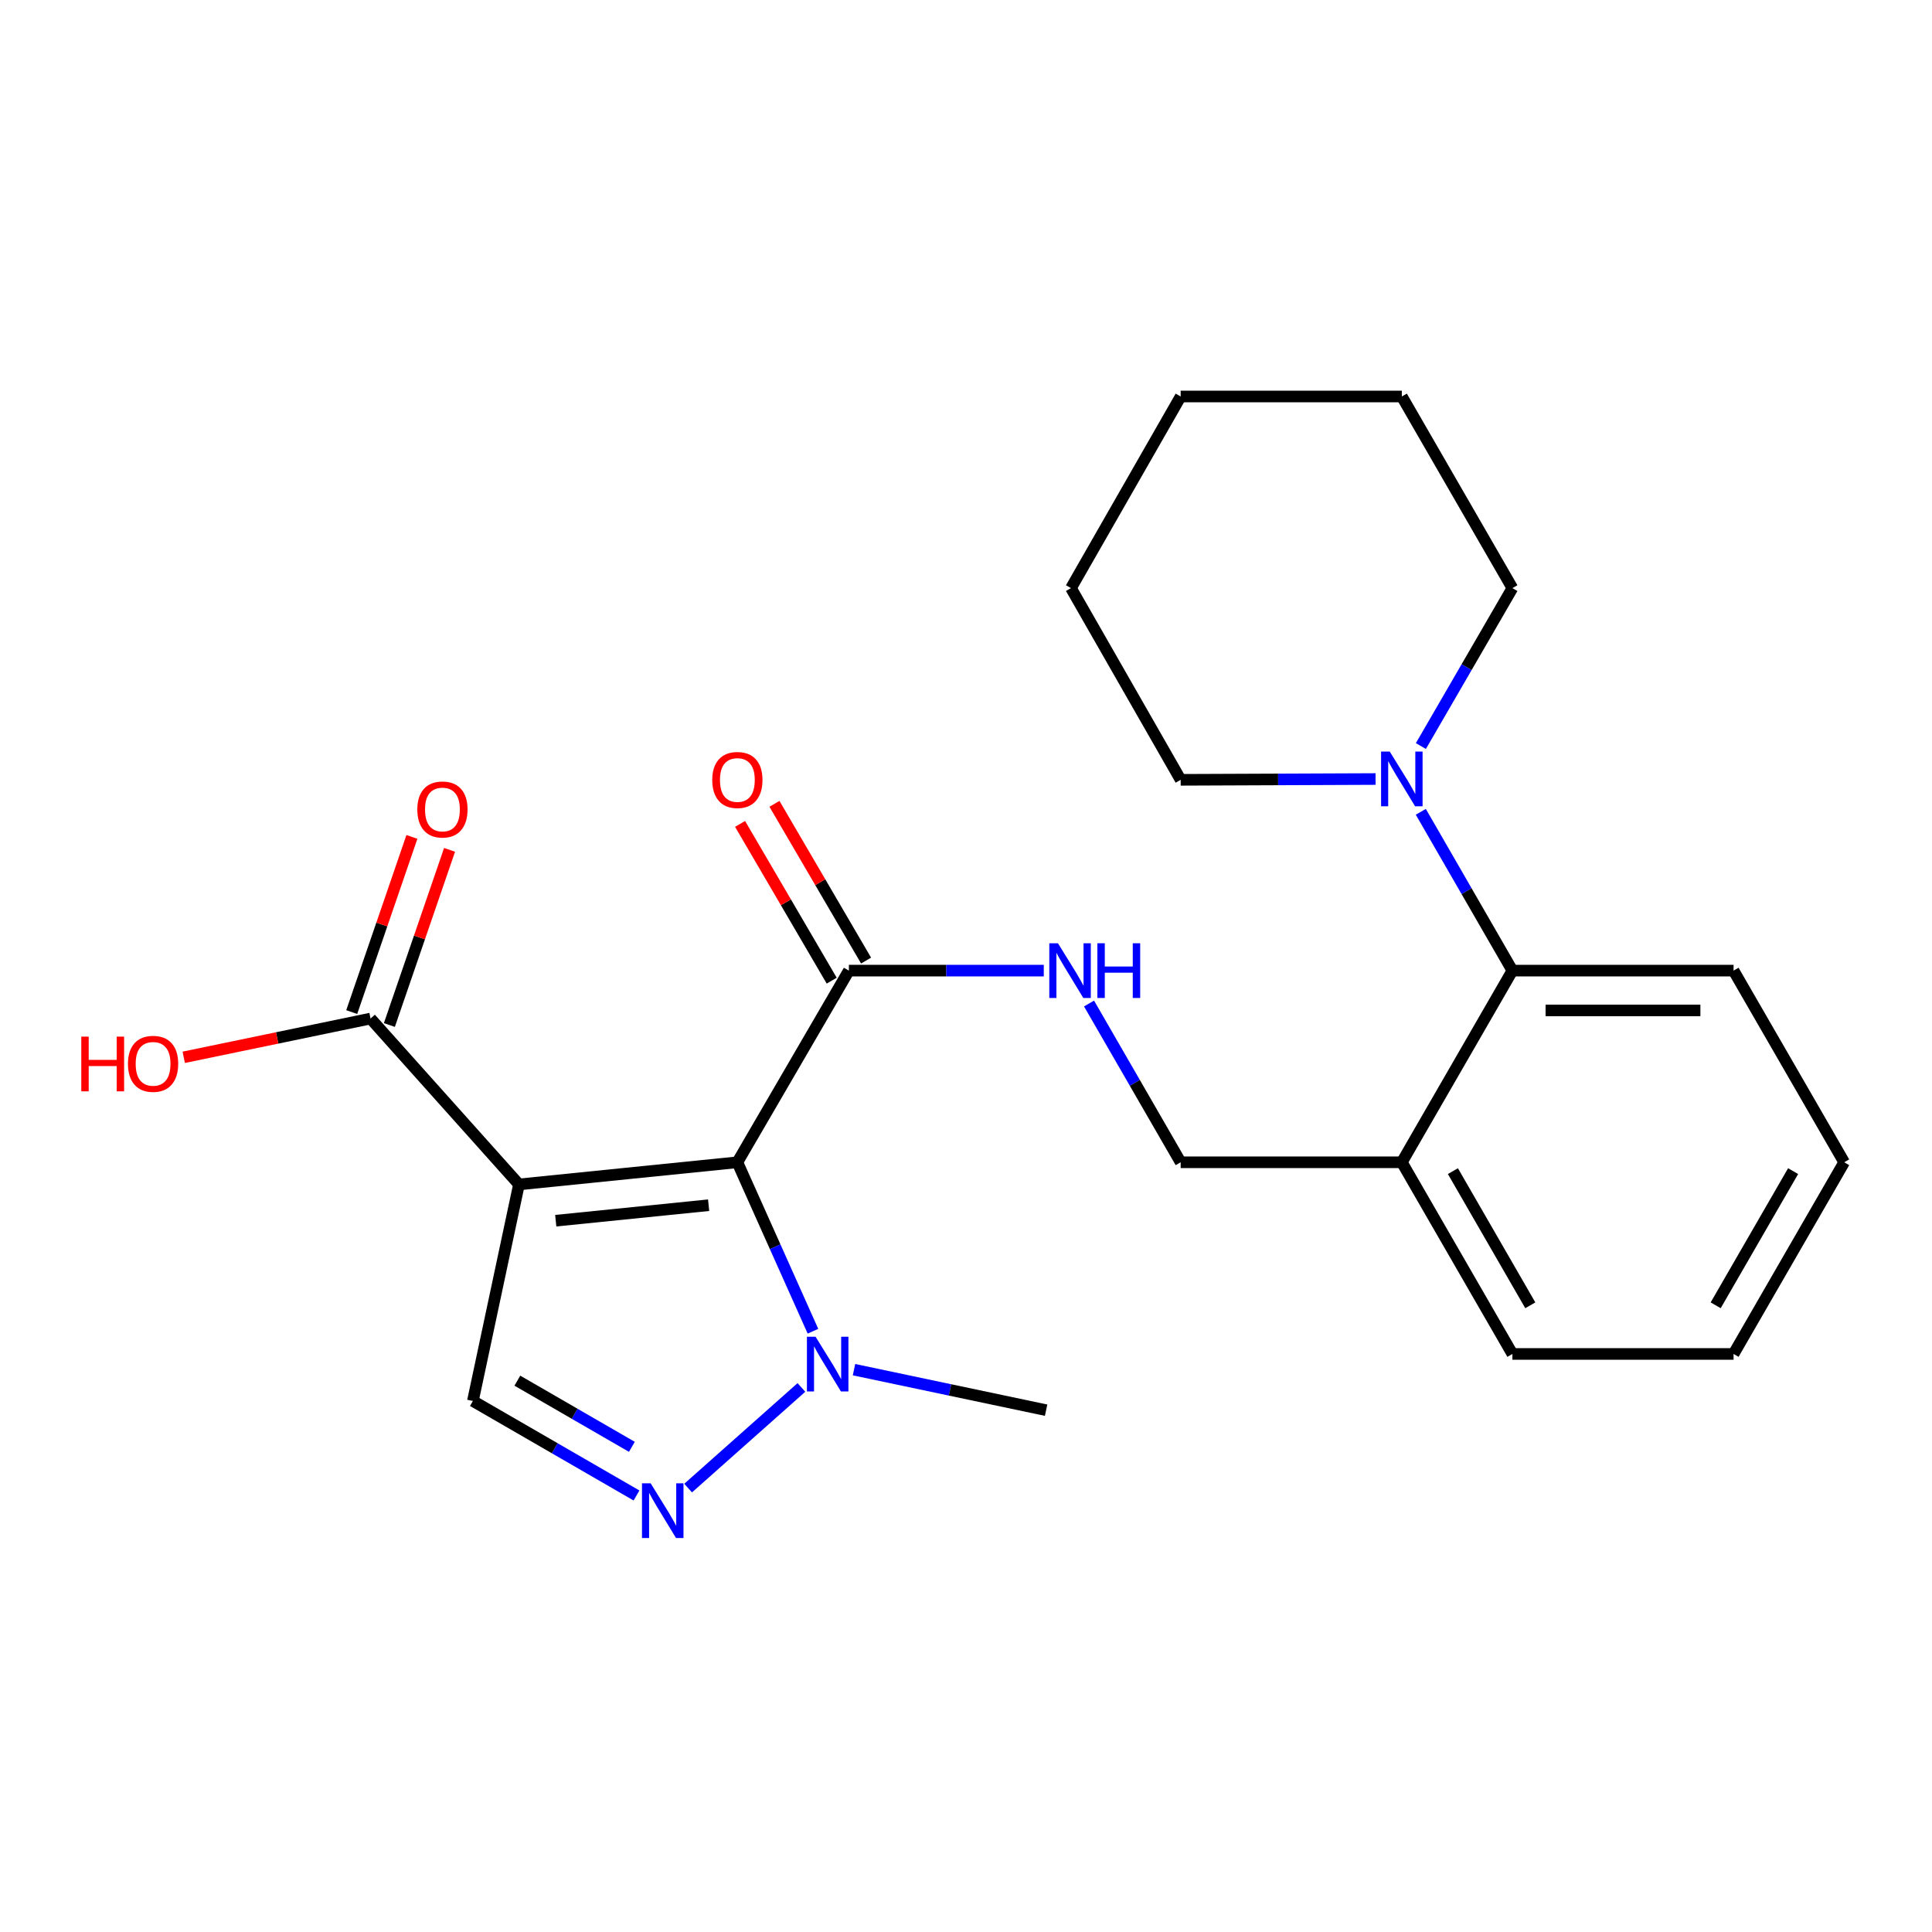 <?xml version='1.0' encoding='iso-8859-1'?>
<svg version='1.1' baseProfile='full'
              xmlns='http://www.w3.org/2000/svg'
                      xmlns:rdkit='http://www.rdkit.org/xml'
                      xmlns:xlink='http://www.w3.org/1999/xlink'
                  xml:space='preserve'
width='1000px' height='1000px' viewBox='0 0 1000 1000'>
<!-- END OF HEADER -->
<rect style='opacity:1.0;fill:#FFFFFF;stroke:none' width='1000' height='1000' x='0' y='0'> </rect>
<path class='bond-0' d='M 381.66,601.593 L 268.617,613.053' style='fill:none;fill-rule:evenodd;stroke:#000000;stroke-width:6px;stroke-linecap:butt;stroke-linejoin:miter;stroke-opacity:1' />
<path class='bond-0' d='M 366.782,623.814 L 287.652,631.836' style='fill:none;fill-rule:evenodd;stroke:#000000;stroke-width:6px;stroke-linecap:butt;stroke-linejoin:miter;stroke-opacity:1' />
<path class='bond-1' d='M 381.66,601.593 L 401.224,645.316' style='fill:none;fill-rule:evenodd;stroke:#000000;stroke-width:6px;stroke-linecap:butt;stroke-linejoin:miter;stroke-opacity:1' />
<path class='bond-1' d='M 401.224,645.316 L 420.788,689.039' style='fill:none;fill-rule:evenodd;stroke:#0000FF;stroke-width:6px;stroke-linecap:butt;stroke-linejoin:miter;stroke-opacity:1' />
<path class='bond-4' d='M 381.66,601.593 L 439.383,502.391' style='fill:none;fill-rule:evenodd;stroke:#000000;stroke-width:6px;stroke-linecap:butt;stroke-linejoin:miter;stroke-opacity:1' />
<path class='bond-3' d='M 268.617,613.053 L 244.769,725.134' style='fill:none;fill-rule:evenodd;stroke:#000000;stroke-width:6px;stroke-linecap:butt;stroke-linejoin:miter;stroke-opacity:1' />
<path class='bond-5' d='M 268.617,613.053 L 191.797,527.2' style='fill:none;fill-rule:evenodd;stroke:#000000;stroke-width:6px;stroke-linecap:butt;stroke-linejoin:miter;stroke-opacity:1' />
<path class='bond-2' d='M 414.809,718.139 L 356.173,770.233' style='fill:none;fill-rule:evenodd;stroke:#0000FF;stroke-width:6px;stroke-linecap:butt;stroke-linejoin:miter;stroke-opacity:1' />
<path class='bond-14' d='M 442.033,708.935 L 491.746,719.422' style='fill:none;fill-rule:evenodd;stroke:#0000FF;stroke-width:6px;stroke-linecap:butt;stroke-linejoin:miter;stroke-opacity:1' />
<path class='bond-14' d='M 491.746,719.422 L 541.459,729.908' style='fill:none;fill-rule:evenodd;stroke:#000000;stroke-width:6px;stroke-linecap:butt;stroke-linejoin:miter;stroke-opacity:1' />
<path class='bond-24' d='M 329.455,774.063 L 287.112,749.598' style='fill:none;fill-rule:evenodd;stroke:#0000FF;stroke-width:6px;stroke-linecap:butt;stroke-linejoin:miter;stroke-opacity:1' />
<path class='bond-24' d='M 287.112,749.598 L 244.769,725.134' style='fill:none;fill-rule:evenodd;stroke:#000000;stroke-width:6px;stroke-linecap:butt;stroke-linejoin:miter;stroke-opacity:1' />
<path class='bond-24' d='M 327.062,748.88 L 297.422,731.755' style='fill:none;fill-rule:evenodd;stroke:#0000FF;stroke-width:6px;stroke-linecap:butt;stroke-linejoin:miter;stroke-opacity:1' />
<path class='bond-24' d='M 297.422,731.755 L 267.782,714.63' style='fill:none;fill-rule:evenodd;stroke:#000000;stroke-width:6px;stroke-linecap:butt;stroke-linejoin:miter;stroke-opacity:1' />
<path class='bond-8' d='M 439.383,502.391 L 489.819,502.391' style='fill:none;fill-rule:evenodd;stroke:#000000;stroke-width:6px;stroke-linecap:butt;stroke-linejoin:miter;stroke-opacity:1' />
<path class='bond-8' d='M 489.819,502.391 L 540.256,502.391' style='fill:none;fill-rule:evenodd;stroke:#0000FF;stroke-width:6px;stroke-linecap:butt;stroke-linejoin:miter;stroke-opacity:1' />
<path class='bond-11' d='M 448.279,497.191 L 424.567,456.623' style='fill:none;fill-rule:evenodd;stroke:#000000;stroke-width:6px;stroke-linecap:butt;stroke-linejoin:miter;stroke-opacity:1' />
<path class='bond-11' d='M 424.567,456.623 L 400.854,416.056' style='fill:none;fill-rule:evenodd;stroke:#FF0000;stroke-width:6px;stroke-linecap:butt;stroke-linejoin:miter;stroke-opacity:1' />
<path class='bond-11' d='M 430.488,507.59 L 406.775,467.023' style='fill:none;fill-rule:evenodd;stroke:#000000;stroke-width:6px;stroke-linecap:butt;stroke-linejoin:miter;stroke-opacity:1' />
<path class='bond-11' d='M 406.775,467.023 L 383.063,426.455' style='fill:none;fill-rule:evenodd;stroke:#FF0000;stroke-width:6px;stroke-linecap:butt;stroke-linejoin:miter;stroke-opacity:1' />
<path class='bond-12' d='M 201.541,530.548 L 217.118,485.213' style='fill:none;fill-rule:evenodd;stroke:#000000;stroke-width:6px;stroke-linecap:butt;stroke-linejoin:miter;stroke-opacity:1' />
<path class='bond-12' d='M 217.118,485.213 L 232.694,439.879' style='fill:none;fill-rule:evenodd;stroke:#FF0000;stroke-width:6px;stroke-linecap:butt;stroke-linejoin:miter;stroke-opacity:1' />
<path class='bond-12' d='M 182.052,523.852 L 197.629,478.517' style='fill:none;fill-rule:evenodd;stroke:#000000;stroke-width:6px;stroke-linecap:butt;stroke-linejoin:miter;stroke-opacity:1' />
<path class='bond-12' d='M 197.629,478.517 L 213.205,433.182' style='fill:none;fill-rule:evenodd;stroke:#FF0000;stroke-width:6px;stroke-linecap:butt;stroke-linejoin:miter;stroke-opacity:1' />
<path class='bond-13' d='M 191.797,527.2 L 143.453,537.231' style='fill:none;fill-rule:evenodd;stroke:#000000;stroke-width:6px;stroke-linecap:butt;stroke-linejoin:miter;stroke-opacity:1' />
<path class='bond-13' d='M 143.453,537.231 L 95.109,547.261' style='fill:none;fill-rule:evenodd;stroke:#FF0000;stroke-width:6px;stroke-linecap:butt;stroke-linejoin:miter;stroke-opacity:1' />
<path class='bond-6' d='M 735.405,420.19 L 759.111,461.29' style='fill:none;fill-rule:evenodd;stroke:#0000FF;stroke-width:6px;stroke-linecap:butt;stroke-linejoin:miter;stroke-opacity:1' />
<path class='bond-6' d='M 759.111,461.29 L 782.817,502.391' style='fill:none;fill-rule:evenodd;stroke:#000000;stroke-width:6px;stroke-linecap:butt;stroke-linejoin:miter;stroke-opacity:1' />
<path class='bond-15' d='M 735.446,386.153 L 759.131,345.282' style='fill:none;fill-rule:evenodd;stroke:#0000FF;stroke-width:6px;stroke-linecap:butt;stroke-linejoin:miter;stroke-opacity:1' />
<path class='bond-15' d='M 759.131,345.282 L 782.817,304.411' style='fill:none;fill-rule:evenodd;stroke:#000000;stroke-width:6px;stroke-linecap:butt;stroke-linejoin:miter;stroke-opacity:1' />
<path class='bond-16' d='M 711.984,403.222 L 661.548,403.429' style='fill:none;fill-rule:evenodd;stroke:#0000FF;stroke-width:6px;stroke-linecap:butt;stroke-linejoin:miter;stroke-opacity:1' />
<path class='bond-16' d='M 661.548,403.429 L 611.112,403.636' style='fill:none;fill-rule:evenodd;stroke:#000000;stroke-width:6px;stroke-linecap:butt;stroke-linejoin:miter;stroke-opacity:1' />
<path class='bond-7' d='M 782.817,502.391 L 725.586,601.593' style='fill:none;fill-rule:evenodd;stroke:#000000;stroke-width:6px;stroke-linecap:butt;stroke-linejoin:miter;stroke-opacity:1' />
<path class='bond-17' d='M 782.817,502.391 L 897.291,502.391' style='fill:none;fill-rule:evenodd;stroke:#000000;stroke-width:6px;stroke-linecap:butt;stroke-linejoin:miter;stroke-opacity:1' />
<path class='bond-17' d='M 799.988,522.998 L 880.12,522.998' style='fill:none;fill-rule:evenodd;stroke:#000000;stroke-width:6px;stroke-linecap:butt;stroke-linejoin:miter;stroke-opacity:1' />
<path class='bond-10' d='M 563.683,519.414 L 587.397,560.503' style='fill:none;fill-rule:evenodd;stroke:#0000FF;stroke-width:6px;stroke-linecap:butt;stroke-linejoin:miter;stroke-opacity:1' />
<path class='bond-10' d='M 587.397,560.503 L 611.112,601.593' style='fill:none;fill-rule:evenodd;stroke:#000000;stroke-width:6px;stroke-linecap:butt;stroke-linejoin:miter;stroke-opacity:1' />
<path class='bond-9' d='M 725.586,601.593 L 611.112,601.593' style='fill:none;fill-rule:evenodd;stroke:#000000;stroke-width:6px;stroke-linecap:butt;stroke-linejoin:miter;stroke-opacity:1' />
<path class='bond-18' d='M 725.586,601.593 L 782.817,700.806' style='fill:none;fill-rule:evenodd;stroke:#000000;stroke-width:6px;stroke-linecap:butt;stroke-linejoin:miter;stroke-opacity:1' />
<path class='bond-18' d='M 752.021,606.177 L 792.083,675.627' style='fill:none;fill-rule:evenodd;stroke:#000000;stroke-width:6px;stroke-linecap:butt;stroke-linejoin:miter;stroke-opacity:1' />
<path class='bond-20' d='M 782.817,304.411 L 725.586,205.221' style='fill:none;fill-rule:evenodd;stroke:#000000;stroke-width:6px;stroke-linecap:butt;stroke-linejoin:miter;stroke-opacity:1' />
<path class='bond-19' d='M 611.112,403.636 L 554.338,304.411' style='fill:none;fill-rule:evenodd;stroke:#000000;stroke-width:6px;stroke-linecap:butt;stroke-linejoin:miter;stroke-opacity:1' />
<path class='bond-25' d='M 897.291,502.391 L 954.545,601.593' style='fill:none;fill-rule:evenodd;stroke:#000000;stroke-width:6px;stroke-linecap:butt;stroke-linejoin:miter;stroke-opacity:1' />
<path class='bond-22' d='M 782.817,700.806 L 897.291,700.806' style='fill:none;fill-rule:evenodd;stroke:#000000;stroke-width:6px;stroke-linecap:butt;stroke-linejoin:miter;stroke-opacity:1' />
<path class='bond-26' d='M 554.338,304.411 L 611.112,205.221' style='fill:none;fill-rule:evenodd;stroke:#000000;stroke-width:6px;stroke-linecap:butt;stroke-linejoin:miter;stroke-opacity:1' />
<path class='bond-23' d='M 725.586,205.221 L 611.112,205.221' style='fill:none;fill-rule:evenodd;stroke:#000000;stroke-width:6px;stroke-linecap:butt;stroke-linejoin:miter;stroke-opacity:1' />
<path class='bond-21' d='M 954.545,601.593 L 897.291,700.806' style='fill:none;fill-rule:evenodd;stroke:#000000;stroke-width:6px;stroke-linecap:butt;stroke-linejoin:miter;stroke-opacity:1' />
<path class='bond-21' d='M 928.109,606.174 L 888.031,675.624' style='fill:none;fill-rule:evenodd;stroke:#000000;stroke-width:6px;stroke-linecap:butt;stroke-linejoin:miter;stroke-opacity:1' />
<path  class='atom-2' d='M 422.144 691.901
L 431.424 706.901
Q 432.344 708.381, 433.824 711.061
Q 435.304 713.741, 435.384 713.901
L 435.384 691.901
L 439.144 691.901
L 439.144 720.221
L 435.264 720.221
L 425.304 703.821
Q 424.144 701.901, 422.904 699.701
Q 421.704 697.501, 421.344 696.821
L 421.344 720.221
L 417.664 720.221
L 417.664 691.901
L 422.144 691.901
' fill='#0000FF'/>
<path  class='atom-3' d='M 336.772 767.747
L 346.052 782.747
Q 346.972 784.227, 348.452 786.907
Q 349.932 789.587, 350.012 789.747
L 350.012 767.747
L 353.772 767.747
L 353.772 796.067
L 349.892 796.067
L 339.932 779.667
Q 338.772 777.747, 337.532 775.547
Q 336.332 773.347, 335.972 772.667
L 335.972 796.067
L 332.292 796.067
L 332.292 767.747
L 336.772 767.747
' fill='#0000FF'/>
<path  class='atom-7' d='M 719.326 389.006
L 728.606 404.006
Q 729.526 405.486, 731.006 408.166
Q 732.486 410.846, 732.566 411.006
L 732.566 389.006
L 736.326 389.006
L 736.326 417.326
L 732.446 417.326
L 722.486 400.926
Q 721.326 399.006, 720.086 396.806
Q 718.886 394.606, 718.526 393.926
L 718.526 417.326
L 714.846 417.326
L 714.846 389.006
L 719.326 389.006
' fill='#0000FF'/>
<path  class='atom-9' d='M 547.597 488.231
L 556.877 503.231
Q 557.797 504.711, 559.277 507.391
Q 560.757 510.071, 560.837 510.231
L 560.837 488.231
L 564.597 488.231
L 564.597 516.551
L 560.717 516.551
L 550.757 500.151
Q 549.597 498.231, 548.357 496.031
Q 547.157 493.831, 546.797 493.151
L 546.797 516.551
L 543.117 516.551
L 543.117 488.231
L 547.597 488.231
' fill='#0000FF'/>
<path  class='atom-9' d='M 567.997 488.231
L 571.837 488.231
L 571.837 500.271
L 586.317 500.271
L 586.317 488.231
L 590.157 488.231
L 590.157 516.551
L 586.317 516.551
L 586.317 503.471
L 571.837 503.471
L 571.837 516.551
L 567.997 516.551
L 567.997 488.231
' fill='#0000FF'/>
<path  class='atom-12' d='M 368.66 403.716
Q 368.66 396.916, 372.02 393.116
Q 375.38 389.316, 381.66 389.316
Q 387.94 389.316, 391.3 393.116
Q 394.66 396.916, 394.66 403.716
Q 394.66 410.596, 391.26 414.516
Q 387.86 418.396, 381.66 418.396
Q 375.42 418.396, 372.02 414.516
Q 368.66 410.636, 368.66 403.716
M 381.66 415.196
Q 385.98 415.196, 388.3 412.316
Q 390.66 409.396, 390.66 403.716
Q 390.66 398.156, 388.3 395.356
Q 385.98 392.516, 381.66 392.516
Q 377.34 392.516, 374.98 395.316
Q 372.66 398.116, 372.66 403.716
Q 372.66 409.436, 374.98 412.316
Q 377.34 415.196, 381.66 415.196
' fill='#FF0000'/>
<path  class='atom-13' d='M 216.005 418.988
Q 216.005 412.188, 219.365 408.388
Q 222.725 404.588, 229.005 404.588
Q 235.285 404.588, 238.645 408.388
Q 242.005 412.188, 242.005 418.988
Q 242.005 425.868, 238.605 429.788
Q 235.205 433.668, 229.005 433.668
Q 222.765 433.668, 219.365 429.788
Q 216.005 425.908, 216.005 418.988
M 229.005 430.468
Q 233.325 430.468, 235.645 427.588
Q 238.005 424.668, 238.005 418.988
Q 238.005 413.428, 235.645 410.628
Q 233.325 407.788, 229.005 407.788
Q 224.685 407.788, 222.325 410.588
Q 220.005 413.388, 220.005 418.988
Q 220.005 424.708, 222.325 427.588
Q 224.685 430.468, 229.005 430.468
' fill='#FF0000'/>
<path  class='atom-14' d='M 42.075 536.555
L 45.915 536.555
L 45.915 548.595
L 60.395 548.595
L 60.395 536.555
L 64.235 536.555
L 64.235 564.875
L 60.395 564.875
L 60.395 551.795
L 45.915 551.795
L 45.915 564.875
L 42.075 564.875
L 42.075 536.555
' fill='#FF0000'/>
<path  class='atom-14' d='M 66.235 550.635
Q 66.235 543.835, 69.595 540.035
Q 72.955 536.235, 79.235 536.235
Q 85.515 536.235, 88.875 540.035
Q 92.235 543.835, 92.235 550.635
Q 92.235 557.515, 88.835 561.435
Q 85.435 565.315, 79.235 565.315
Q 72.995 565.315, 69.595 561.435
Q 66.235 557.555, 66.235 550.635
M 79.235 562.115
Q 83.555 562.115, 85.875 559.235
Q 88.235 556.315, 88.235 550.635
Q 88.235 545.075, 85.875 542.275
Q 83.555 539.435, 79.235 539.435
Q 74.915 539.435, 72.555 542.235
Q 70.235 545.035, 70.235 550.635
Q 70.235 556.355, 72.555 559.235
Q 74.915 562.115, 79.235 562.115
' fill='#FF0000'/>
</svg>
